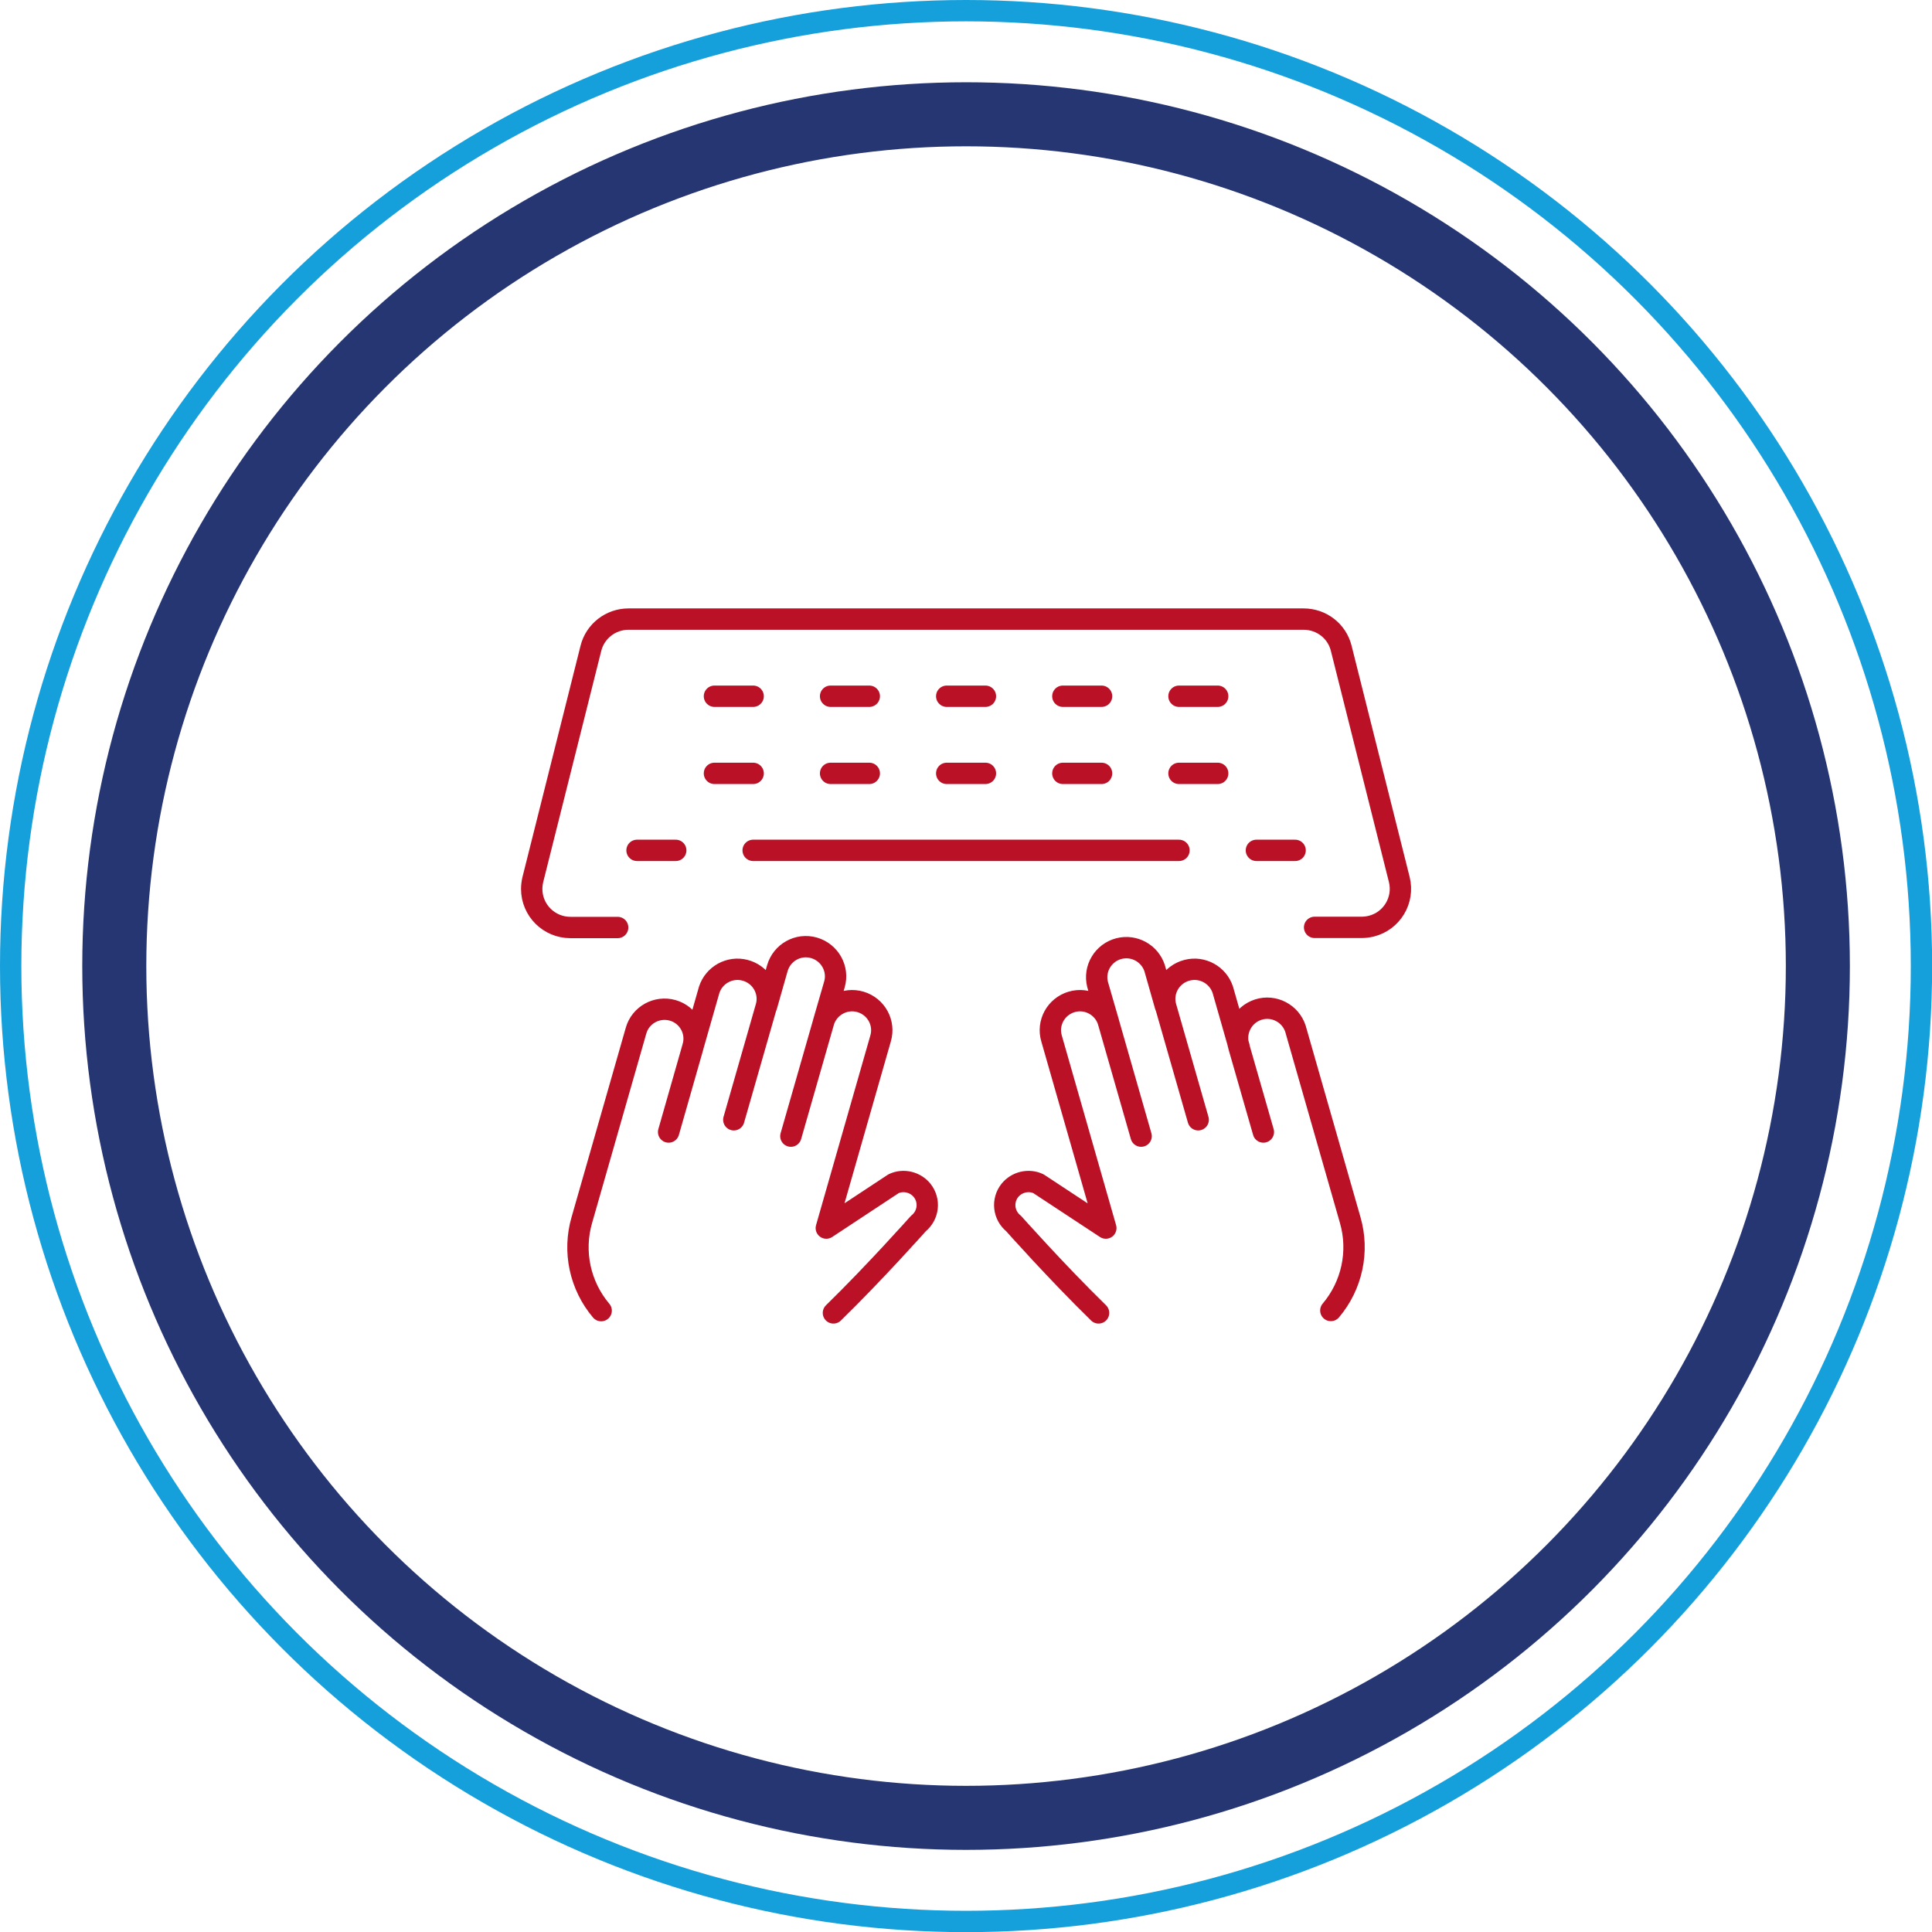 <?xml version="1.0" encoding="UTF-8"?> <svg xmlns="http://www.w3.org/2000/svg" id="Layer_2" viewBox="0 0 135.75 135.75"><defs><style>.cls-1{stroke:#ba1127;stroke-linecap:round;stroke-linejoin:round;}.cls-1,.cls-2,.cls-3{fill:none;}.cls-1,.cls-3{stroke-width:1.5px;}.cls-2{stroke:#263673;stroke-width:4.5px;}.cls-3{stroke:#16a0db;}</style></defs><g id="Layer_1-2"><circle class="cls-2" cx="67.88" cy="67.88" r="59.85"></circle><circle class="cls-3" cx="67.88" cy="67.88" r="67.13"></circle><path class="cls-1" d="M88.77,79.54l-1.72-5.99c-.34-1.09.27-2.26,1.36-2.61s2.27.26,2.62,1.36c.01.04.02.08.03.11l3.81,13.31c.64,2.21.13,4.6-1.36,6.36M77.19,92.25c-2.93-2.86-5.97-6.28-5.97-6.28-.72-.58-.83-1.62-.26-2.33.48-.59,1.31-.79,2-.47l4.74,3.12-3.81-13.31c-.33-1.1.3-2.25,1.4-2.58,1.1-.33,2.26.3,2.59,1.4,0,.02,0,.03.01.04l2.29,7.99M84.19,78.68l-2.29-7.99c-.28-1.11.4-2.24,1.52-2.52,1.07-.27,2.16.34,2.5,1.38l1.14,3.99M77.89,71.83l-.77-2.66c-.28-1.11.4-2.24,1.51-2.52,1.07-.27,2.16.34,2.5,1.38l.76,2.67M46.98,79.54l1.71-5.99c.32-1.1-.33-2.25-1.43-2.56-1.11-.31-2.26.33-2.57,1.43l-3.81,13.31c-.64,2.21-.13,4.6,1.36,6.36M58.56,92.25c2.93-2.86,5.97-6.28,5.97-6.28.72-.58.83-1.62.26-2.33-.48-.59-1.31-.79-2-.47l-4.73,3.12,3.81-13.31c.33-1.1-.3-2.25-1.4-2.58-1.1-.33-2.27.3-2.6,1.4,0,.02,0,.03-.01.04l-2.29,7.99M51.56,78.68l2.29-7.99c.28-1.11-.4-2.24-1.52-2.52-1.07-.27-2.16.34-2.5,1.38l-1.14,3.99M57.86,71.83l.77-2.66c.32-1.1-.33-2.25-1.43-2.57-1.11-.32-2.26.32-2.58,1.43l-.76,2.67M88.28,59.75h2.72M52.92,59.75h29.92M82.84,48.92h2.72M74.68,48.92h2.72M66.52,48.92h2.72M58.36,48.92h2.72M50.2,48.92h2.72M82.84,54.34h2.72M74.68,54.34h2.72M66.52,54.34h2.72M58.36,54.34h2.72M50.2,54.34h2.72M44.76,59.75h2.72M43.4,65.17h-3.32c-1.5,0-2.72-1.21-2.72-2.71,0-.22.03-.44.08-.66l4.08-16.25c.3-1.2,1.39-2.05,2.64-2.05h47.44c1.25,0,2.34.84,2.64,2.05l4.08,16.25c.36,1.45-.52,2.92-1.98,3.28-.22.05-.44.08-.66.08h-3.31"></path></g></svg> 